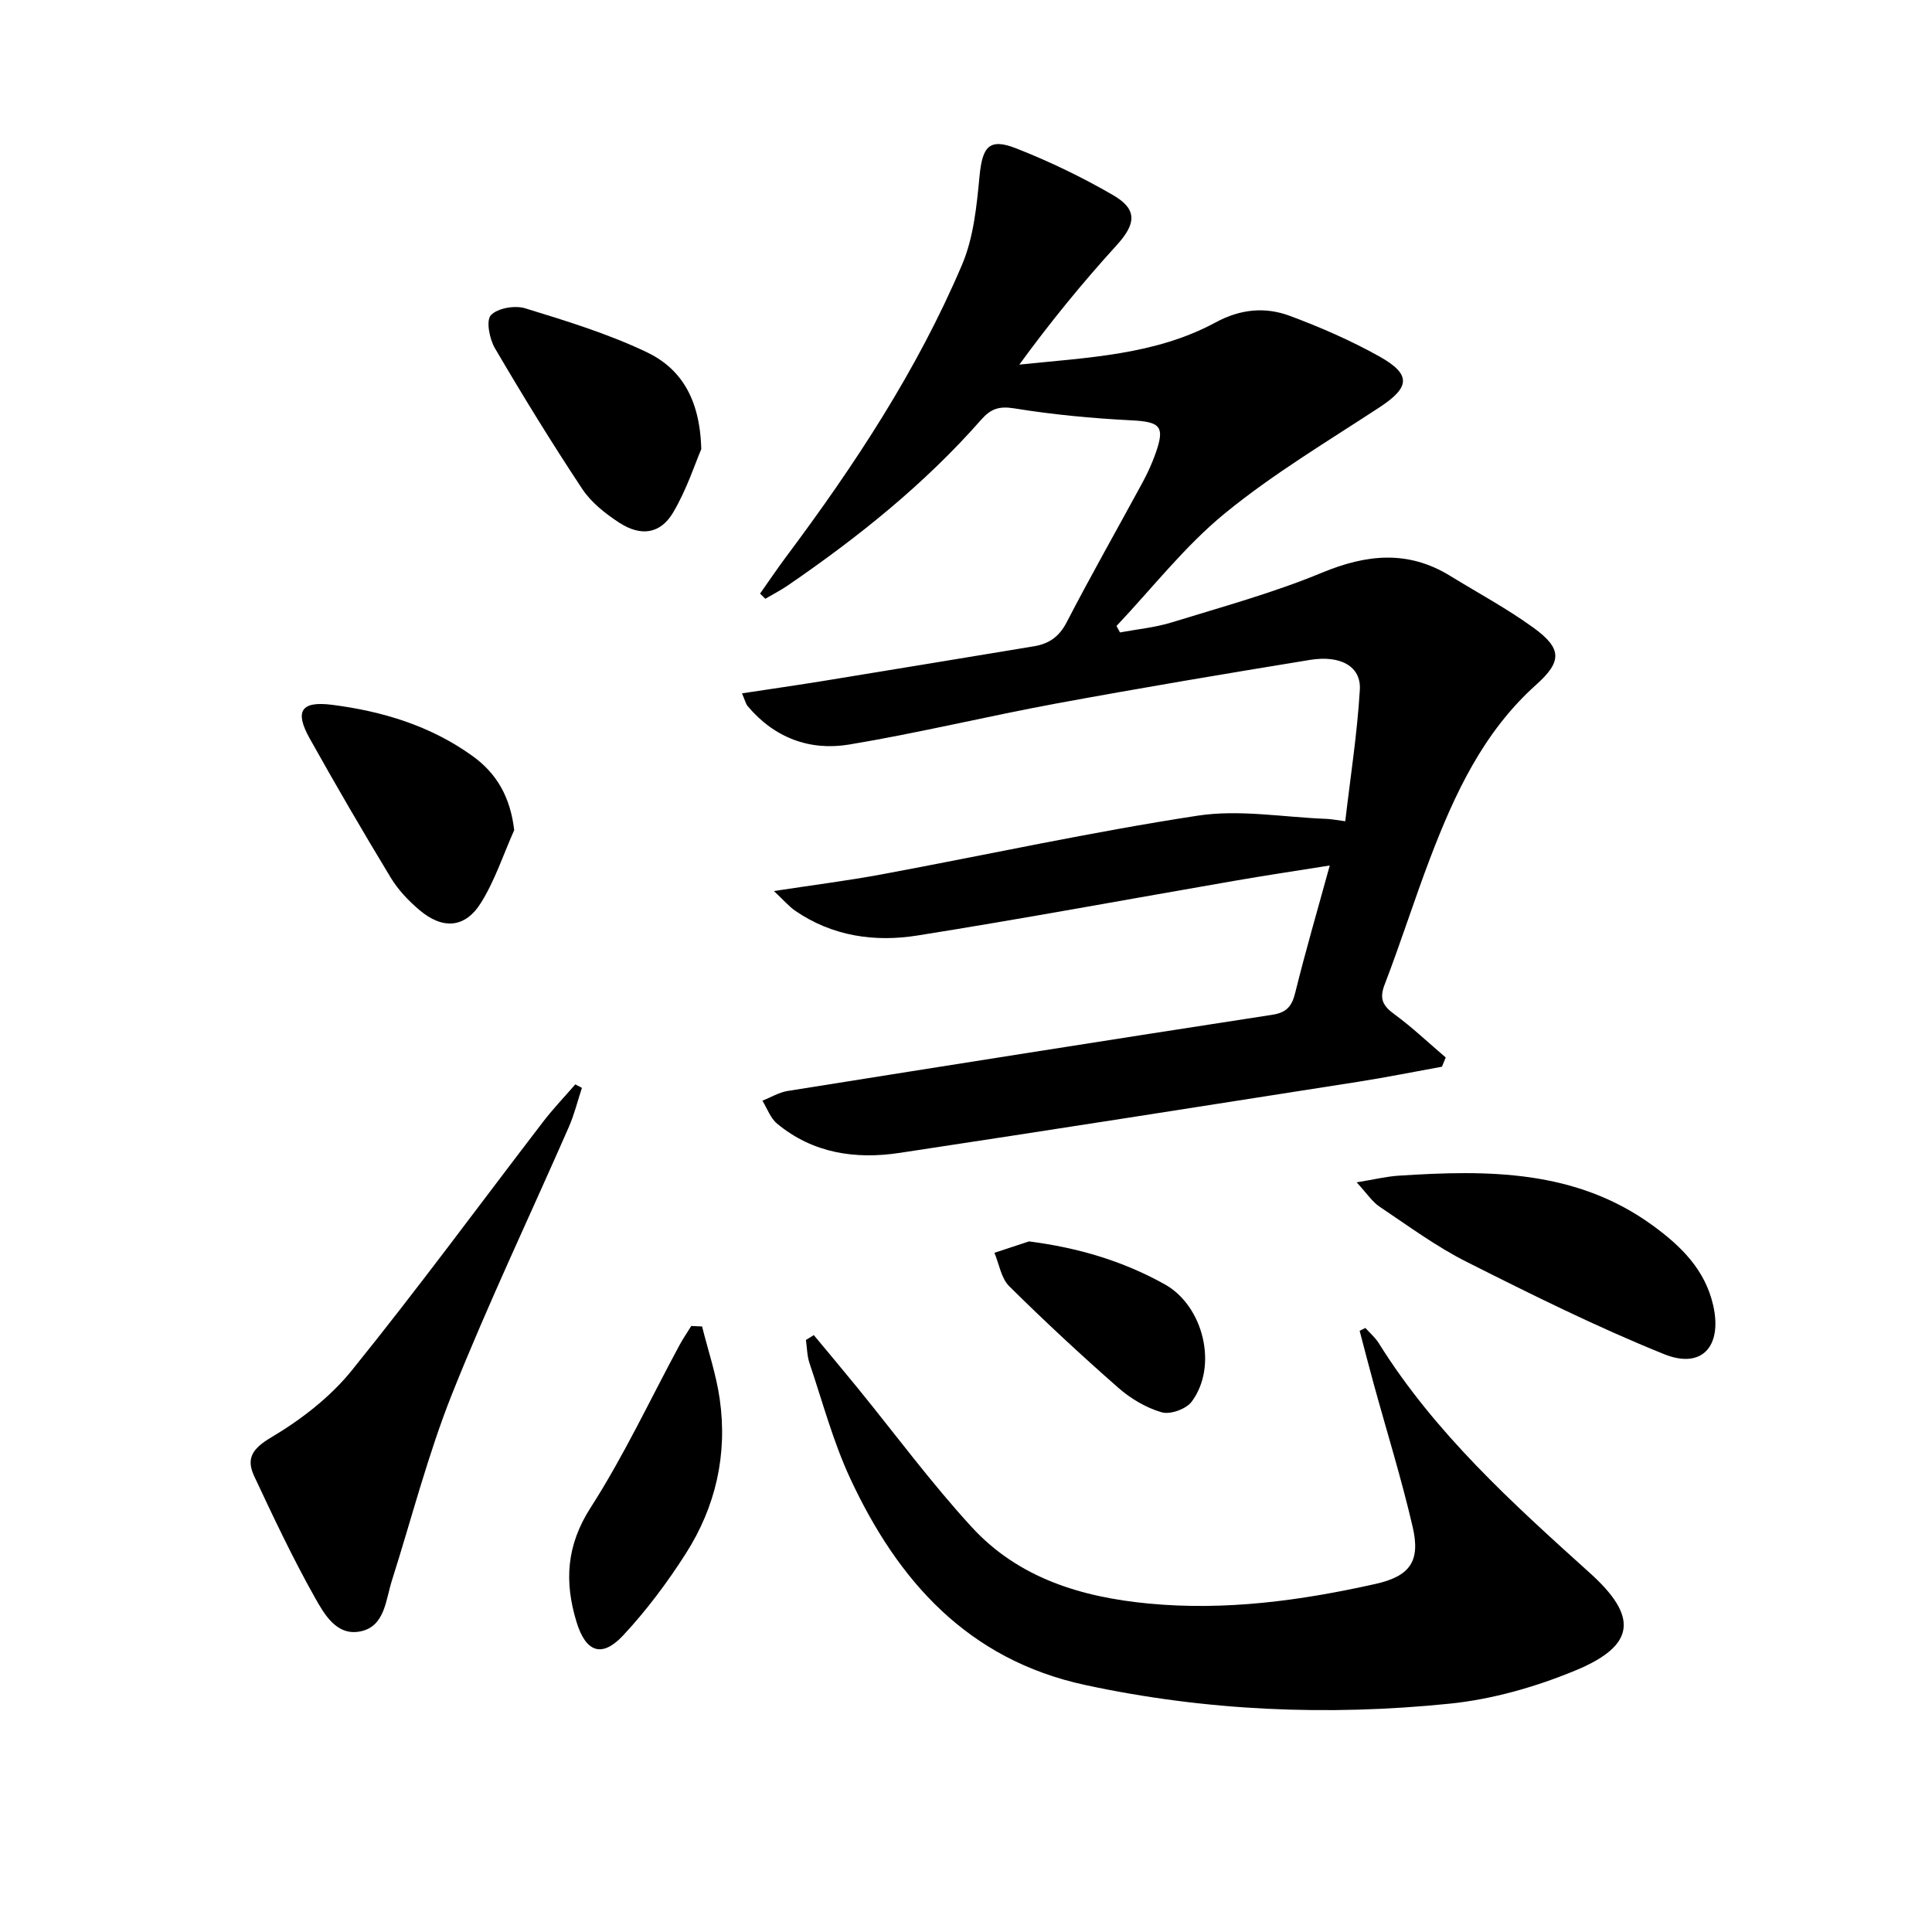 <svg enable-background="new 0 0 400 400" viewBox="0 0 400 400" xmlns="http://www.w3.org/2000/svg"><path d="m157.36 122.9c1.78-2.52 3.51-5.09 5.35-7.56 14.18-18.96 27.18-38.68 36.47-60.53 2.39-5.61 3.03-12.13 3.62-18.31.58-6.12 1.98-7.99 7.59-5.78 6.91 2.71 13.67 5.97 20.08 9.69 5.12 2.97 4.7 5.99.72 10.36-7.11 7.81-13.8 16-20.15 24.72 14.13-1.48 28.14-1.97 40.64-8.74 5.1-2.76 10.22-3.26 15.32-1.37 6.35 2.36 12.64 5.1 18.55 8.4 6.73 3.76 6.38 6.42-.01 10.6-10.82 7.09-22.03 13.78-32 21.95-8.26 6.77-14.98 15.44-22.38 23.27.24.45.48.89.72 1.34 3.57-.67 7.23-1.01 10.68-2.07 10.43-3.22 21.03-6.11 31.09-10.28 9.26-3.84 17.83-4.74 26.58.63 5.8 3.56 11.83 6.8 17.32 10.79 5.91 4.3 5.82 6.99.47 11.78-10.9 9.76-16.84 22.55-21.91 35.84-3.31 8.68-6.1 17.56-9.44 26.22-1.14 2.97-.37 4.38 2.01 6.13 3.73 2.73 7.11 5.95 10.64 8.96-.26.64-.52 1.27-.78 1.91-5.78 1.05-11.54 2.21-17.34 3.12-31.63 4.96-63.26 9.93-94.91 14.72-9.17 1.39-17.98.1-25.4-6.05-1.38-1.14-2.05-3.14-3.04-4.75 1.74-.69 3.43-1.73 5.24-2.02 33.43-5.33 66.86-10.62 100.32-15.77 3.03-.47 4.08-1.81 4.77-4.63 2.1-8.52 4.57-16.94 7.13-26.28-7.09 1.13-13.38 2.07-19.65 3.16-21.91 3.79-43.78 7.85-65.73 11.34-8.86 1.41-17.62.15-25.31-5.14-1.25-.86-2.25-2.06-4.39-4.07 8.36-1.28 15.34-2.16 22.25-3.44 21.85-4.06 43.58-8.82 65.53-12.17 8.65-1.32 17.76.34 26.65.67.96.04 1.91.23 3.86.49 1.08-9.26 2.49-18.23 3.02-27.25.28-4.81-3.99-7.19-10.35-6.15-17.52 2.86-35.02 5.8-52.48 9.02-14.34 2.65-28.53 6.11-42.91 8.5-8.12 1.35-15.48-1.38-20.99-7.94-.4-.47-.54-1.17-1.19-2.66 6-.91 11.62-1.72 17.22-2.63 14.41-2.34 28.81-4.74 43.21-7.11 3.11-.51 5.23-1.96 6.79-4.97 5.04-9.74 10.47-19.28 15.7-28.93 1.03-1.89 1.93-3.88 2.66-5.9 2.07-5.77 1.06-6.68-5.03-6.99-8.1-.41-16.22-1.18-24.23-2.48-3.16-.51-4.86.15-6.81 2.37-11.73 13.34-25.48 24.34-40.08 34.34-1.47 1-3.06 1.81-4.6 2.72-.36-.35-.72-.71-1.09-1.07z"/><path d="m168.49 276.42c2.99 3.6 6.01 7.19 8.97 10.82 7.87 9.66 15.29 19.73 23.7 28.9 9.69 10.57 22.67 14.53 36.67 15.86 15.92 1.51 31.48-.6 46.93-4.06 7.16-1.6 9.37-4.69 7.72-11.8-2.32-10.01-5.39-19.85-8.11-29.77-.99-3.6-1.92-7.23-2.87-10.84.4-.2.79-.4 1.19-.59.92 1.03 2.02 1.96 2.75 3.12 11.61 18.63 27.69 33.15 43.77 47.65 9.9 8.93 9.51 14.9-2.84 20.06-8.3 3.46-17.34 6.05-26.27 6.96-25.26 2.57-50.46 1.51-75.42-3.87-24.25-5.23-38.75-21.49-48.64-42.74-3.55-7.63-5.74-15.89-8.44-23.89-.51-1.51-.51-3.19-.74-4.8.54-.34 1.09-.67 1.63-1.01z"/><path d="m120.48 225.23c-.89 2.7-1.57 5.49-2.7 8.08-8.06 18.4-16.71 36.56-24.15 55.2-5.02 12.58-8.39 25.81-12.5 38.75-1.28 4.04-1.45 9.36-6.36 10.47-5.11 1.15-7.69-3.63-9.7-7.2-4.53-8.08-8.5-16.49-12.43-24.88-1.74-3.71-.4-5.74 3.55-8.08 6.15-3.65 12.18-8.31 16.65-13.85 13.6-16.82 26.41-34.27 39.58-51.44 2.08-2.71 4.45-5.19 6.69-7.77.45.23.91.47 1.37.72z"/><path d="m280.88 244.79c3.7-.6 6.19-1.22 8.72-1.38 18.4-1.2 36.61-1.28 52.51 10.26 5.88 4.27 10.95 9.2 12.61 16.69 1.86 8.39-2.36 13.17-10.2 10-13.92-5.62-27.42-12.33-40.84-19.09-6.34-3.19-12.14-7.48-18.07-11.45-1.54-1.04-2.62-2.74-4.73-5.03z"/><path d="m145.19 92.99c-1.28 2.98-3.01 8.36-5.82 13.11-2.64 4.46-6.68 5.03-11.17 2.11-2.87-1.87-5.8-4.18-7.66-6.99-6.31-9.52-12.29-19.26-18.07-29.12-1.13-1.92-1.87-5.73-.84-6.84 1.38-1.47 4.96-2.09 7.1-1.43 8.51 2.61 17.11 5.25 25.12 9.06 6.91 3.28 11.07 9.4 11.34 20.1z"/><path d="m106.46 171.87c-2.26 5.07-4 10.46-6.92 15.11-3.29 5.22-7.92 5.49-12.72 1.42-2.25-1.91-4.39-4.17-5.91-6.67-5.76-9.51-11.36-19.12-16.78-28.82-3.17-5.67-1.83-7.8 4.6-6.99 10.45 1.33 20.43 4.35 29.11 10.61 5.01 3.61 7.82 8.49 8.62 15.34z"/><path d="m145.36 274.63c1.25 5.02 2.94 9.98 3.66 15.08 1.62 11.44-.85 22.27-7.04 31.95-3.82 5.98-8.14 11.77-12.98 16.95-4.39 4.7-7.72 3.47-9.63-2.78-2.54-8.3-2.14-15.83 2.91-23.69 6.88-10.71 12.31-22.36 18.38-33.6.74-1.38 1.64-2.68 2.46-4.01.76.04 1.5.07 2.24.1z"/><path d="m213.04 257.02c10.15 1.3 19.45 4.05 28.12 8.89 8.03 4.49 11.06 16.97 5.55 24.31-1.14 1.52-4.44 2.7-6.2 2.18-3.22-.93-6.42-2.83-8.97-5.07-7.73-6.78-15.28-13.79-22.59-21.03-1.67-1.65-2.08-4.58-3.07-6.92 2.39-.79 4.77-1.57 7.16-2.36z"/></svg>
